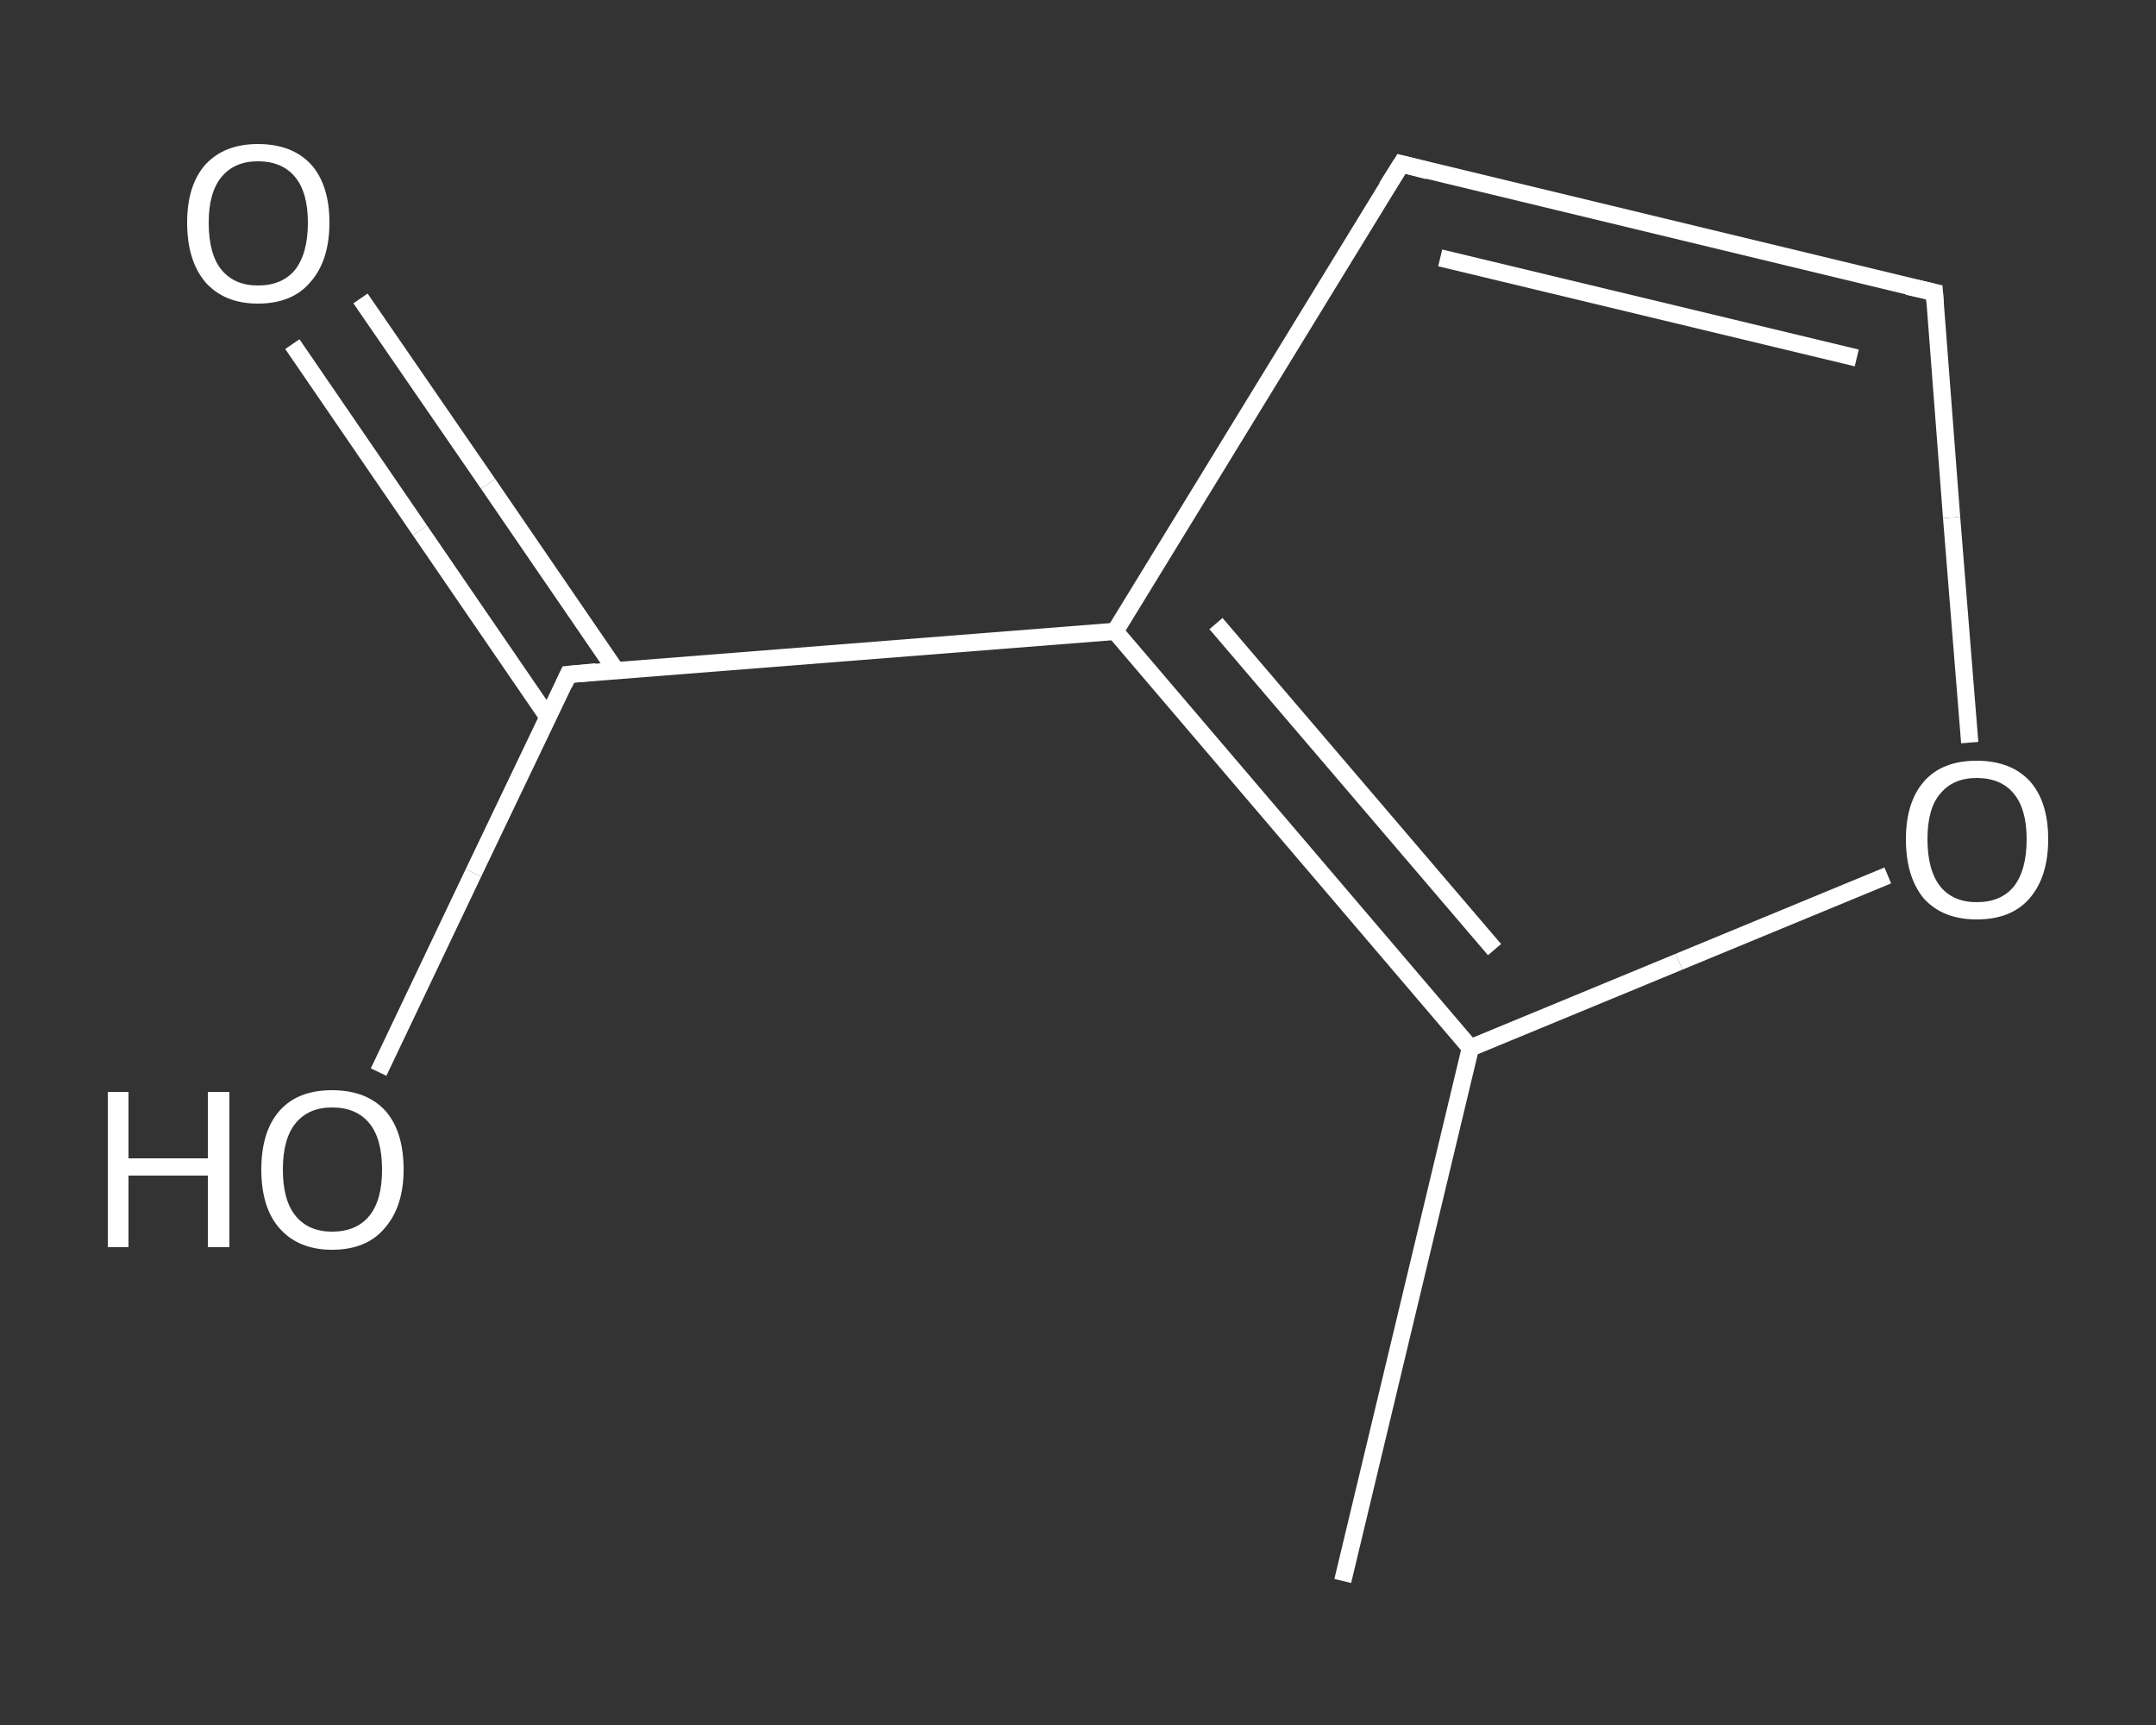 <?xml version='1.0' encoding='iso-8859-1'?>
<svg version='1.1' baseProfile='full'
              xmlns='http://www.w3.org/2000/svg'
                      xmlns:rdkit='http://www.rdkit.org/xml'
                      xmlns:xlink='http://www.w3.org/1999/xlink'
                  xml:space='preserve'
width='250px' height='200px' viewBox='0 0 250 200'>
<rect x="0" y="0" width="250" height="200" fill="#333333" stroke="none"/>
<!-- END OF HEADER -->
<rect style='opacity:1.0;fill:transparent;stroke:none' width='250.0' height='200.0' x='0.0' y='0.0'> </rect>
<path class='bond-0 atom-0 atom-1' d='M 155.7,183.3 L 170.5,121.5' style='fill:none;fill-rule:evenodd;stroke:#FFFFFF;stroke-width:2.0px;stroke-linecap:butt;stroke-linejoin:miter;stroke-opacity:1' />
<path class='bond-1 atom-1 atom-2' d='M 170.5,121.5 L 194.7,111.5' style='fill:none;fill-rule:evenodd;stroke:#FFFFFF;stroke-width:2.0px;stroke-linecap:butt;stroke-linejoin:miter;stroke-opacity:1' />
<path class='bond-1 atom-1 atom-2' d='M 194.7,111.5 L 218.9,101.5' style='fill:none;fill-rule:evenodd;stroke:#FFFFFF;stroke-width:2.0px;stroke-linecap:butt;stroke-linejoin:miter;stroke-opacity:1' />
<path class='bond-2 atom-2 atom-3' d='M 228.4,86.1 L 226.3,60.0' style='fill:none;fill-rule:evenodd;stroke:#FFFFFF;stroke-width:2.0px;stroke-linecap:butt;stroke-linejoin:miter;stroke-opacity:1' />
<path class='bond-2 atom-2 atom-3' d='M 226.3,60.0 L 224.3,33.9' style='fill:none;fill-rule:evenodd;stroke:#FFFFFF;stroke-width:2.0px;stroke-linecap:butt;stroke-linejoin:miter;stroke-opacity:1' />
<path class='bond-3 atom-3 atom-4' d='M 224.3,33.9 L 162.5,19.0' style='fill:none;fill-rule:evenodd;stroke:#FFFFFF;stroke-width:2.0px;stroke-linecap:butt;stroke-linejoin:miter;stroke-opacity:1' />
<path class='bond-3 atom-3 atom-4' d='M 215.3,41.5 L 167.0,29.9' style='fill:none;fill-rule:evenodd;stroke:#FFFFFF;stroke-width:2.0px;stroke-linecap:butt;stroke-linejoin:miter;stroke-opacity:1' />
<path class='bond-4 atom-4 atom-5' d='M 162.5,19.0 L 129.3,73.2' style='fill:none;fill-rule:evenodd;stroke:#FFFFFF;stroke-width:2.0px;stroke-linecap:butt;stroke-linejoin:miter;stroke-opacity:1' />
<path class='bond-5 atom-5 atom-6' d='M 129.3,73.2 L 65.9,78.2' style='fill:none;fill-rule:evenodd;stroke:#FFFFFF;stroke-width:2.0px;stroke-linecap:butt;stroke-linejoin:miter;stroke-opacity:1' />
<path class='bond-6 atom-6 atom-7' d='M 71.4,77.7 L 56.6,56.1' style='fill:none;fill-rule:evenodd;stroke:#FFFFFF;stroke-width:2.0px;stroke-linecap:butt;stroke-linejoin:miter;stroke-opacity:1' />
<path class='bond-6 atom-6 atom-7' d='M 56.6,56.1 L 41.8,34.6' style='fill:none;fill-rule:evenodd;stroke:#FFFFFF;stroke-width:2.0px;stroke-linecap:butt;stroke-linejoin:miter;stroke-opacity:1' />
<path class='bond-6 atom-6 atom-7' d='M 63.5,83.1 L 48.7,61.5' style='fill:none;fill-rule:evenodd;stroke:#FFFFFF;stroke-width:2.0px;stroke-linecap:butt;stroke-linejoin:miter;stroke-opacity:1' />
<path class='bond-6 atom-6 atom-7' d='M 48.7,61.5 L 33.9,39.9' style='fill:none;fill-rule:evenodd;stroke:#FFFFFF;stroke-width:2.0px;stroke-linecap:butt;stroke-linejoin:miter;stroke-opacity:1' />
<path class='bond-7 atom-6 atom-8' d='M 65.9,78.2 L 54.9,101.2' style='fill:none;fill-rule:evenodd;stroke:#FFFFFF;stroke-width:2.0px;stroke-linecap:butt;stroke-linejoin:miter;stroke-opacity:1' />
<path class='bond-7 atom-6 atom-8' d='M 54.9,101.2 L 43.9,124.3' style='fill:none;fill-rule:evenodd;stroke:#FFFFFF;stroke-width:2.0px;stroke-linecap:butt;stroke-linejoin:miter;stroke-opacity:1' />
<path class='bond-8 atom-5 atom-1' d='M 129.3,73.2 L 170.5,121.5' style='fill:none;fill-rule:evenodd;stroke:#FFFFFF;stroke-width:2.0px;stroke-linecap:butt;stroke-linejoin:miter;stroke-opacity:1' />
<path class='bond-8 atom-5 atom-1' d='M 141.0,72.3 L 173.3,110.1' style='fill:none;fill-rule:evenodd;stroke:#FFFFFF;stroke-width:2.0px;stroke-linecap:butt;stroke-linejoin:miter;stroke-opacity:1' />
<path d='M 224.4,35.2 L 224.3,33.9 L 221.2,33.2' style='fill:none;stroke:#FFFFFF;stroke-width:2.0px;stroke-linecap:butt;stroke-linejoin:miter;stroke-opacity:1;' />
<path d='M 165.6,19.8 L 162.5,19.0 L 160.8,21.7' style='fill:none;stroke:#FFFFFF;stroke-width:2.0px;stroke-linecap:butt;stroke-linejoin:miter;stroke-opacity:1;' />
<path d='M 69.1,77.9 L 65.9,78.2 L 65.4,79.3' style='fill:none;stroke:#FFFFFF;stroke-width:2.0px;stroke-linecap:butt;stroke-linejoin:miter;stroke-opacity:1;' />
<path class='atom-2' d='M 221.0 97.3
Q 221.0 93.0, 223.1 90.6
Q 225.2 88.2, 229.2 88.2
Q 233.2 88.2, 235.4 90.6
Q 237.5 93.0, 237.5 97.3
Q 237.5 101.7, 235.3 104.2
Q 233.2 106.6, 229.2 106.6
Q 225.3 106.6, 223.1 104.2
Q 221.0 101.7, 221.0 97.3
M 229.2 104.6
Q 232.0 104.6, 233.5 102.8
Q 235.0 100.9, 235.0 97.3
Q 235.0 93.8, 233.5 92.0
Q 232.0 90.2, 229.2 90.2
Q 226.5 90.2, 225.0 92.0
Q 223.5 93.7, 223.5 97.3
Q 223.5 100.9, 225.0 102.8
Q 226.5 104.6, 229.2 104.6
' fill='#FFFFFF'/>
<path class='atom-7' d='M 21.7 25.8
Q 21.7 21.5, 23.8 19.1
Q 26.0 16.7, 29.9 16.7
Q 33.9 16.7, 36.1 19.1
Q 38.2 21.5, 38.2 25.8
Q 38.2 30.2, 36.0 32.7
Q 33.9 35.2, 29.9 35.2
Q 26.0 35.2, 23.8 32.7
Q 21.7 30.2, 21.7 25.8
M 29.9 33.1
Q 32.7 33.1, 34.2 31.3
Q 35.7 29.4, 35.7 25.8
Q 35.7 22.3, 34.2 20.5
Q 32.7 18.7, 29.9 18.7
Q 27.2 18.7, 25.7 20.5
Q 24.2 22.3, 24.2 25.8
Q 24.2 29.5, 25.7 31.3
Q 27.2 33.1, 29.9 33.1
' fill='#FFFFFF'/>
<path class='atom-8' d='M 12.5 126.6
L 14.9 126.6
L 14.9 134.3
L 24.1 134.3
L 24.1 126.6
L 26.6 126.6
L 26.6 144.6
L 24.1 144.6
L 24.1 136.3
L 14.9 136.3
L 14.9 144.6
L 12.5 144.6
L 12.5 126.6
' fill='#FFFFFF'/>
<path class='atom-8' d='M 30.3 135.6
Q 30.3 131.2, 32.4 128.8
Q 34.5 126.4, 38.5 126.4
Q 42.5 126.4, 44.7 128.8
Q 46.8 131.2, 46.8 135.6
Q 46.8 139.9, 44.6 142.4
Q 42.5 144.9, 38.5 144.9
Q 34.6 144.9, 32.4 142.4
Q 30.3 140.0, 30.3 135.6
M 38.5 142.8
Q 41.3 142.8, 42.8 141.0
Q 44.3 139.2, 44.3 135.6
Q 44.3 132.0, 42.8 130.2
Q 41.3 128.4, 38.5 128.4
Q 35.8 128.4, 34.3 130.2
Q 32.8 132.0, 32.8 135.6
Q 32.8 139.2, 34.3 141.0
Q 35.8 142.8, 38.5 142.8
' fill='#FFFFFF'/>
</svg>
